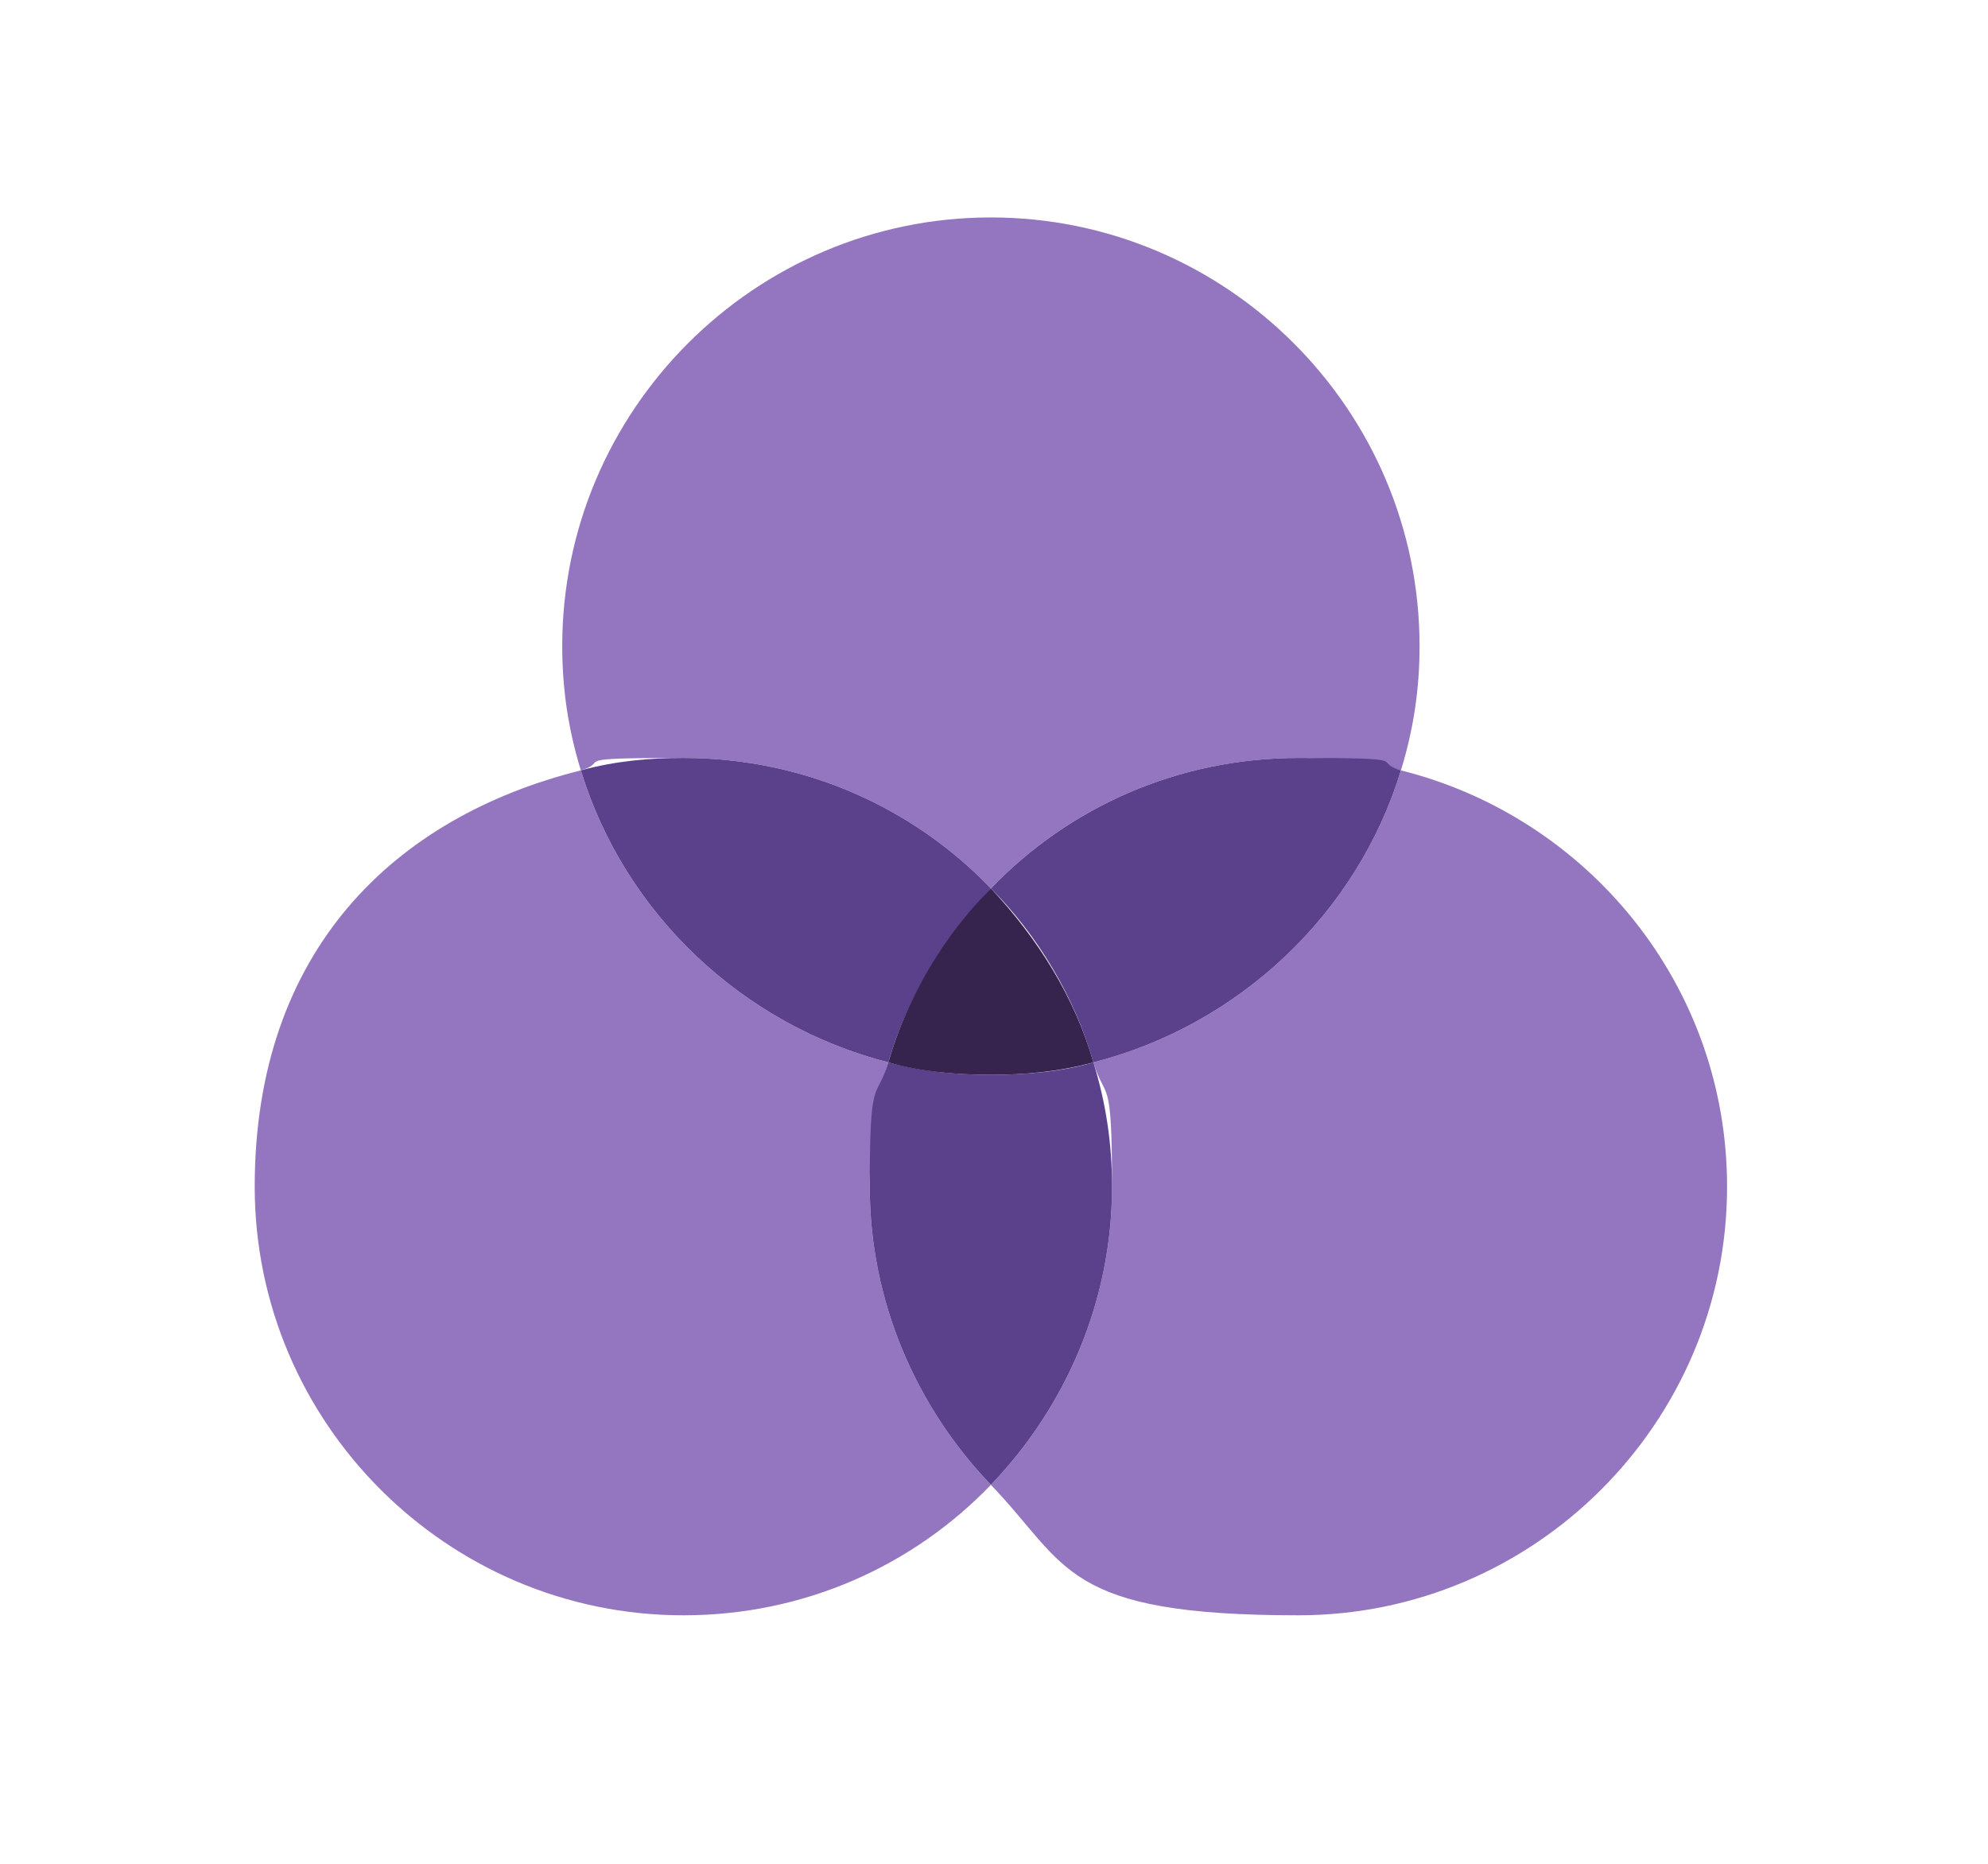 <?xml version="1.0" encoding="UTF-8"?>
<svg xmlns="http://www.w3.org/2000/svg" version="1.1" viewBox="0 0 64 60">
  <defs>
    <style>
      .cls-1 {
        fill: #9475bf;
      }

      .cls-2 {
        fill: #5b418c;
      }

      .cls-3 {
        fill: #36244e;
      }
    </style>
  </defs>
  <!-- Generator: Adobe Illustrator 28.7.3, SVG Export Plug-In . SVG Version: 1.2.0 Build 164)  -->
  <g>
    <g id="Layer_1">
      <path class="cls-1" d="M45.7,20.8c0,1.4-.2,2.7-.6,4-1.1-.3-2.2-.4-3.3-.4-3.9,0-7.4,1.6-9.9,4.2-2.5-2.6-6-4.2-9.9-4.2s-2.3.1-3.3.4c-.4-1.3-.6-2.6-.6-4,0-7.6,6.2-13.8,13.8-13.8s13.8,6.2,13.8,13.8"/>
      <path class="cls-1" d="M55.6,38.2c0,7.6-6.2,13.8-13.8,13.8s-7.4-1.6-9.9-4.2c2.4-2.5,3.9-5.9,3.9-9.6s-.2-2.7-.6-4c4.7-1.2,8.5-4.8,9.9-9.4,6,1.5,10.5,6.9,10.5,13.4"/>
      <path class="cls-2" d="M45.1,24.8c-1.4,4.6-5.2,8.2-9.9,9.4-.6-2.1-1.8-4.1-3.3-5.6,2.5-2.6,6-4.2,9.9-4.2s2.3.1,3.3.4"/>
      <path class="cls-1" d="M31.9,47.8c-2.5,2.6-6,4.2-9.9,4.2-7.6,0-13.8-6.2-13.8-13.8s4.5-11.9,10.5-13.4c1.4,4.6,5.2,8.2,9.9,9.4-.4,1.3-.6,2.6-.6,4,0,3.7,1.5,7.1,3.9,9.6"/>
      <path class="cls-2" d="M35.8,38.2c0,3.7-1.5,7.1-3.9,9.6-2.4-2.5-3.9-5.9-3.9-9.6s.2-2.7.6-4c1.1.3,2.2.4,3.3.4s2.3-.1,3.3-.4c.4,1.3.6,2.6.6,4"/>
      <path class="cls-2" d="M31.9,28.6c-1.5,1.6-2.7,3.5-3.3,5.6-4.7-1.2-8.5-4.8-9.9-9.4,1.1-.3,2.2-.4,3.3-.4,3.9,0,7.4,1.6,9.9,4.2"/>
      <path class="cls-3" d="M35.2,34.2c-1.1.3-2.2.4-3.3.4s-2.3-.1-3.3-.4c.6-2.1,1.8-4.1,3.3-5.6,1.5,1.6,2.7,3.5,3.3,5.6"/>
    </g>
  </g>
</svg>